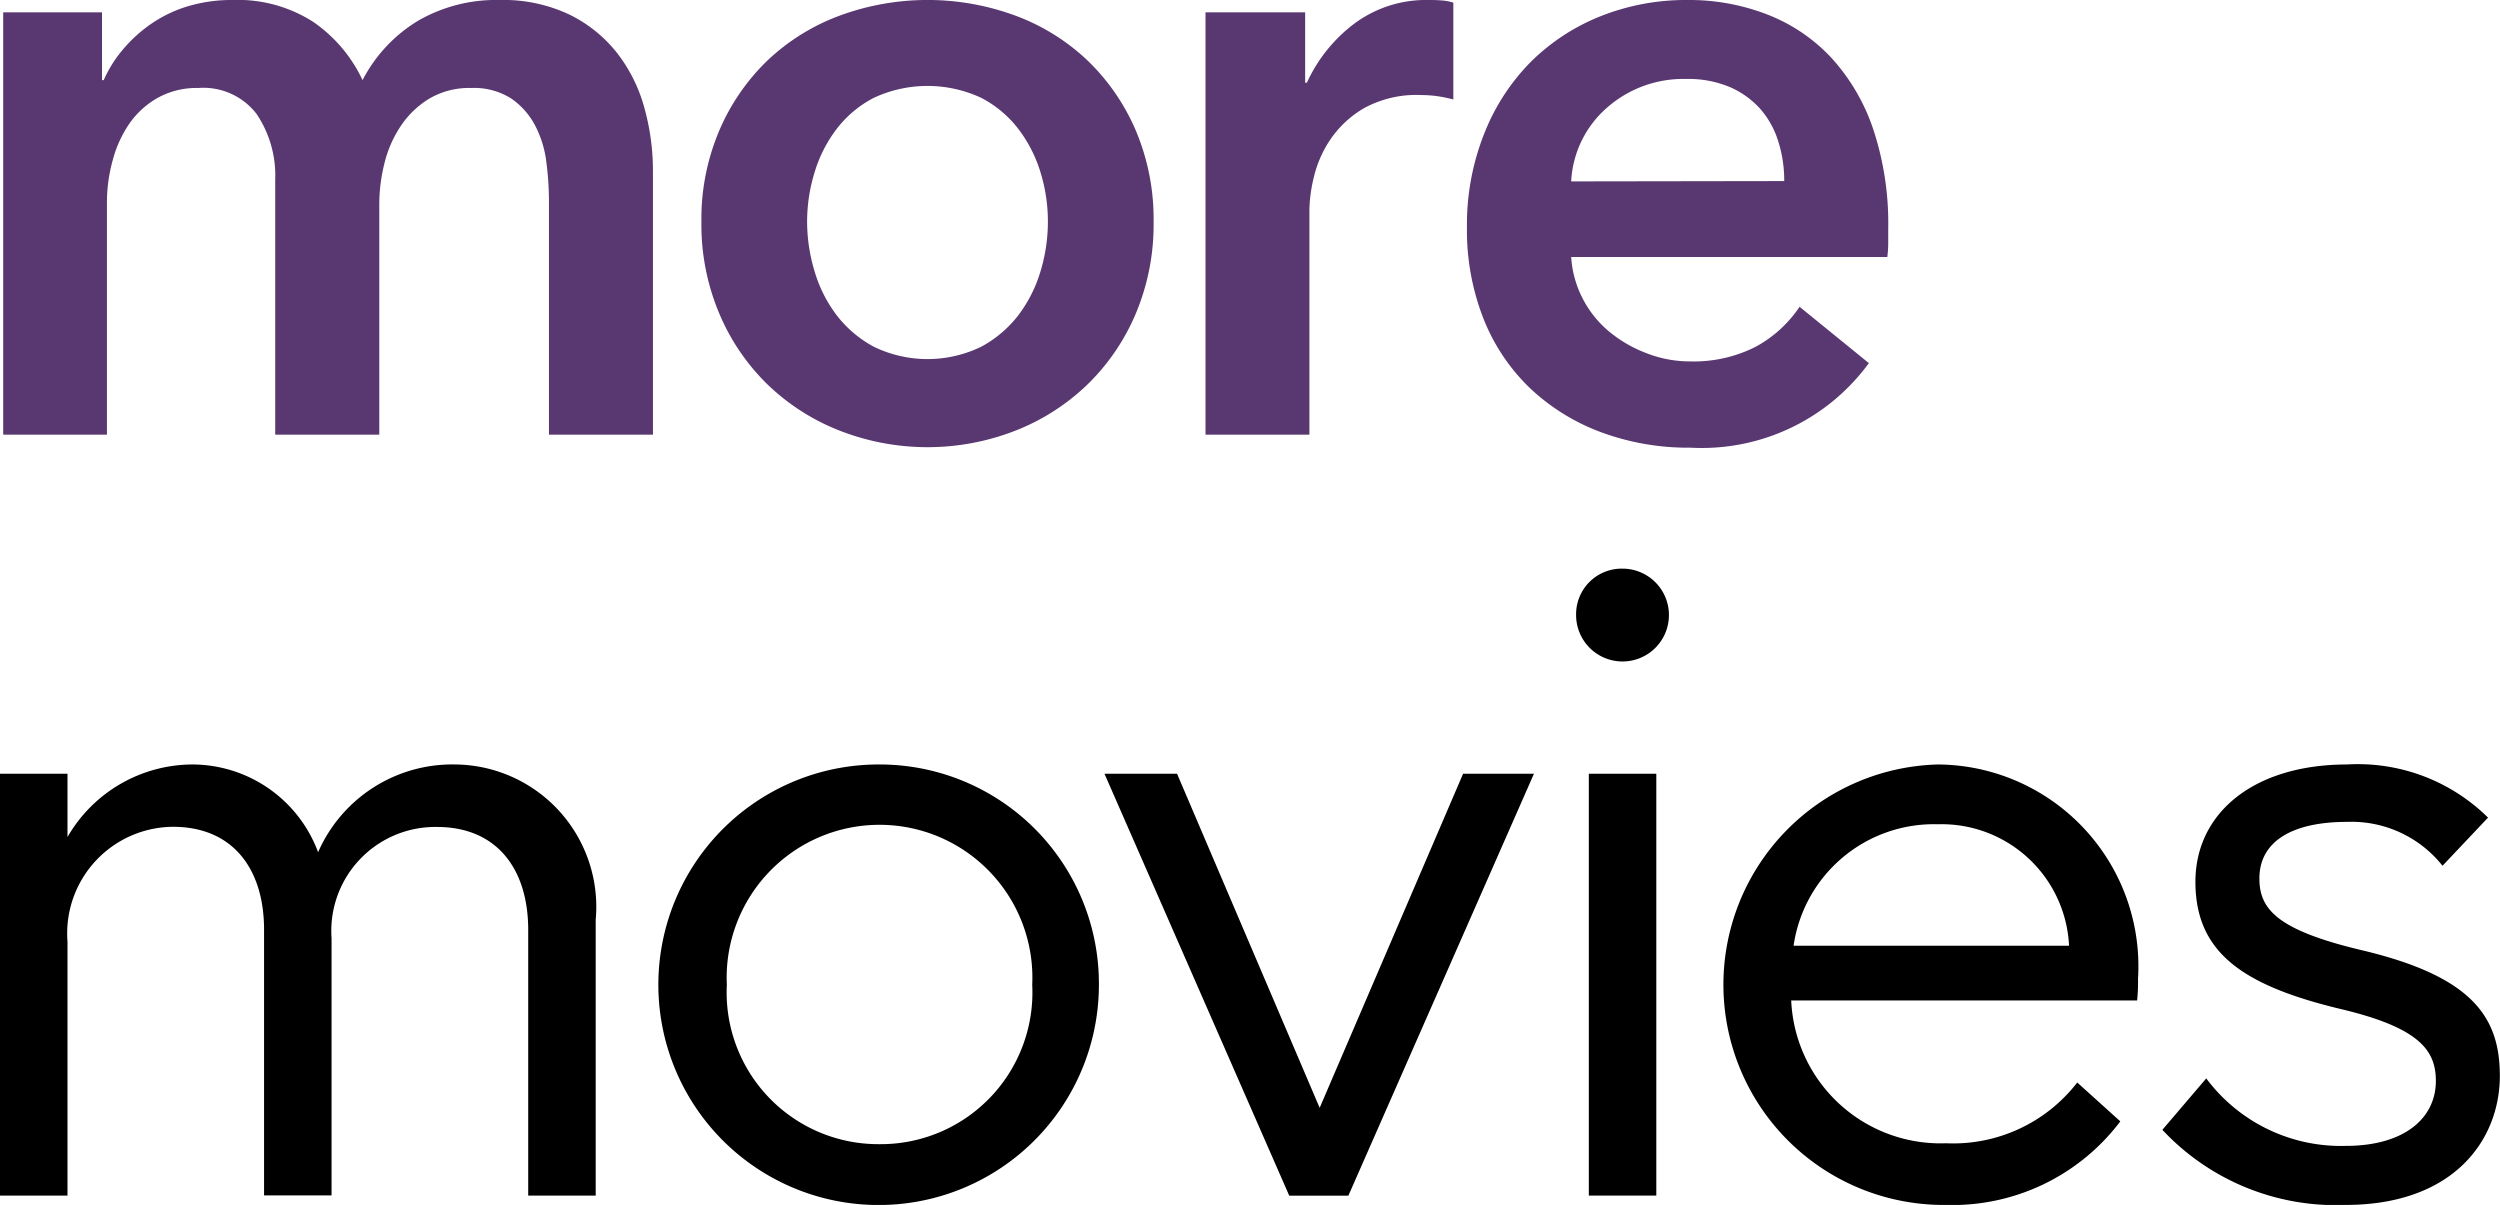 <svg xmlns="http://www.w3.org/2000/svg" viewBox="0 0 30.485 14.693">
  <g>
    <path d="M28.623,9.322c-1.152,0-1.852.6-1.852,1.43,0,.864.576,1.266,1.78,1.554.947.226,1.152.5,1.152.874,0,.453-.38.793-1.1.793a2.049,2.049,0,0,1-1.7-.823l-.535.627a2.894,2.894,0,0,0,2.232.916c1.328,0,1.883-.8,1.883-1.574,0-.721-.339-1.214-1.687-1.533-1.039-.247-1.245-.505-1.245-.875,0-.432.37-.689,1.07-.689a1.417,1.417,0,0,1,1.163.535l.555-.587a2.257,2.257,0,0,0-1.718-.648"/>
    <path d="M26.071,11.935a2.461,2.461,0,0,0-2.439-2.613,2.686,2.686,0,0,0,.093,5.371,2.565,2.565,0,0,0,2.13-1.019L25.33,13.2a1.912,1.912,0,0,1-1.6.741A1.823,1.823,0,0,1,21.842,12.2H26.06a2.184,2.184,0,0,0,.011-.268m-4.2-.4a1.729,1.729,0,0,1,1.759-1.481,1.556,1.556,0,0,1,1.6,1.481Z"/>
    <rect x="19.374" y="9.435" width="0.823" height="5.144"/>
    <path d="M19.219,7.5a.566.566,0,1,0,.566-.566.556.556,0,0,0-.566.566"/>
    <polygon points="18.705 9.435 17.841 9.435 16.092 13.509 14.353 9.435 13.468 9.435 15.721 14.58 16.442 14.58 18.705 9.435"/>
    <path d="M10.721,9.322A2.686,2.686,0,1,0,13.4,12.008a2.673,2.673,0,0,0-2.675-2.686m0,4.63a1.85,1.85,0,0,1-1.862-1.944,1.864,1.864,0,1,1,3.724,0,1.85,1.85,0,0,1-1.862,1.944"/>
    <path d="M.823,11.482a1.3,1.3,0,0,1,1.286-1.4c.731,0,1.111.514,1.111,1.255v3.24h.823V11.442a1.268,1.268,0,0,1,1.286-1.358c.731,0,1.112.514,1.112,1.255v3.24h.823V11.215A1.736,1.736,0,0,0,5.556,9.322a1.786,1.786,0,0,0-1.677,1.07,1.639,1.639,0,0,0-1.523-1.07,1.765,1.765,0,0,0-1.533.885V9.435H0v5.144H.823Z"/>
    <path d="M6.092,0a1.882,1.882,0,0,1,.85.177,1.678,1.678,0,0,1,.581.467,1.9,1.9,0,0,1,.333.666,2.854,2.854,0,0,1,.106.772V5.3H6.694V2.447a3.743,3.743,0,0,0-.032-.472,1.288,1.288,0,0,0-.137-.445.915.915,0,0,0-.29-.328.845.845,0,0,0-.492-.129.955.955,0,0,0-.507.129,1.107,1.107,0,0,0-.348.333,1.422,1.422,0,0,0-.2.456,2.056,2.056,0,0,0-.063.5V5.3H3.356V2.19a1.342,1.342,0,0,0-.227-.8.817.817,0,0,0-.713-.317.972.972,0,0,0-.5.124,1.055,1.055,0,0,0-.343.317,1.436,1.436,0,0,0-.2.445,1.923,1.923,0,0,0-.069.51V5.3H.039V.15H1.244V.977h.021A1.508,1.508,0,0,1,1.492.612,1.741,1.741,0,0,1,1.83.3,1.607,1.607,0,0,1,2.279.08,1.861,1.861,0,0,1,2.839,0a1.7,1.7,0,0,1,.982.268,1.777,1.777,0,0,1,.6.709A1.824,1.824,0,0,1,5.1.252,1.9,1.9,0,0,1,6.092,0" fill="#593771"/>
    <path d="M8.553,2.705A2.753,2.753,0,0,1,8.77,1.594,2.609,2.609,0,0,1,9.356.74a2.579,2.579,0,0,1,.877-.547,3.1,3.1,0,0,1,2.155,0,2.574,2.574,0,0,1,.876.547,2.611,2.611,0,0,1,.587.854,2.77,2.77,0,0,1,.216,1.111,2.8,2.8,0,0,1-.216,1.116,2.634,2.634,0,0,1-.587.864,2.661,2.661,0,0,1-.876.564,2.948,2.948,0,0,1-2.155,0,2.666,2.666,0,0,1-.877-.564,2.631,2.631,0,0,1-.586-.864,2.788,2.788,0,0,1-.217-1.116m1.289,0a2.085,2.085,0,0,0,.09.6,1.653,1.653,0,0,0,.269.537,1.421,1.421,0,0,0,.454.386,1.5,1.5,0,0,0,1.31,0,1.421,1.421,0,0,0,.454-.386,1.675,1.675,0,0,0,.27-.537,2.084,2.084,0,0,0,.089-.6,2.036,2.036,0,0,0-.089-.6,1.675,1.675,0,0,0-.27-.531,1.359,1.359,0,0,0-.454-.381,1.552,1.552,0,0,0-1.31,0,1.359,1.359,0,0,0-.454.381,1.653,1.653,0,0,0-.269.531,2.037,2.037,0,0,0-.09.6" fill="#593771"/>
    <path d="M14.7.15h1.215v.859h.021a1.874,1.874,0,0,1,.591-.73A1.463,1.463,0,0,1,17.416,0c.049,0,.1,0,.158.005a.611.611,0,0,1,.148.027V1.213a1.643,1.643,0,0,0-.217-.043,1.492,1.492,0,0,0-.174-.011,1.329,1.329,0,0,0-.7.161,1.269,1.269,0,0,0-.412.386,1.4,1.4,0,0,0-.2.462,1.834,1.834,0,0,0-.052.376V5.3H14.7Z" fill="#593771"/>
    <path d="M23.025,2.791v.171a1.406,1.406,0,0,1-.011.172H19.159a1.274,1.274,0,0,0,.142.51,1.289,1.289,0,0,0,.322.4,1.592,1.592,0,0,0,.455.263,1.45,1.45,0,0,0,.528.1,1.672,1.672,0,0,0,.8-.177,1.51,1.51,0,0,0,.538-.489l.845.687a2.524,2.524,0,0,1-2.176,1.031,3.058,3.058,0,0,1-1.088-.188,2.557,2.557,0,0,1-.861-.531,2.39,2.39,0,0,1-.57-.843,2.953,2.953,0,0,1-.206-1.133A3,3,0,0,1,18.1,1.626a2.587,2.587,0,0,1,.565-.87A2.543,2.543,0,0,1,19.512.2,2.818,2.818,0,0,1,20.574,0a2.639,2.639,0,0,1,.977.177A2.109,2.109,0,0,1,22.327.7a2.443,2.443,0,0,1,.513.869,3.651,3.651,0,0,1,.185,1.219m-1.268-.58a1.6,1.6,0,0,0-.069-.472,1.1,1.1,0,0,0-.216-.4,1.07,1.07,0,0,0-.375-.273,1.3,1.3,0,0,0-.534-.1,1.408,1.408,0,0,0-.966.349,1.277,1.277,0,0,0-.438.9Z" fill="#593771"/>
  </g>
</svg>
